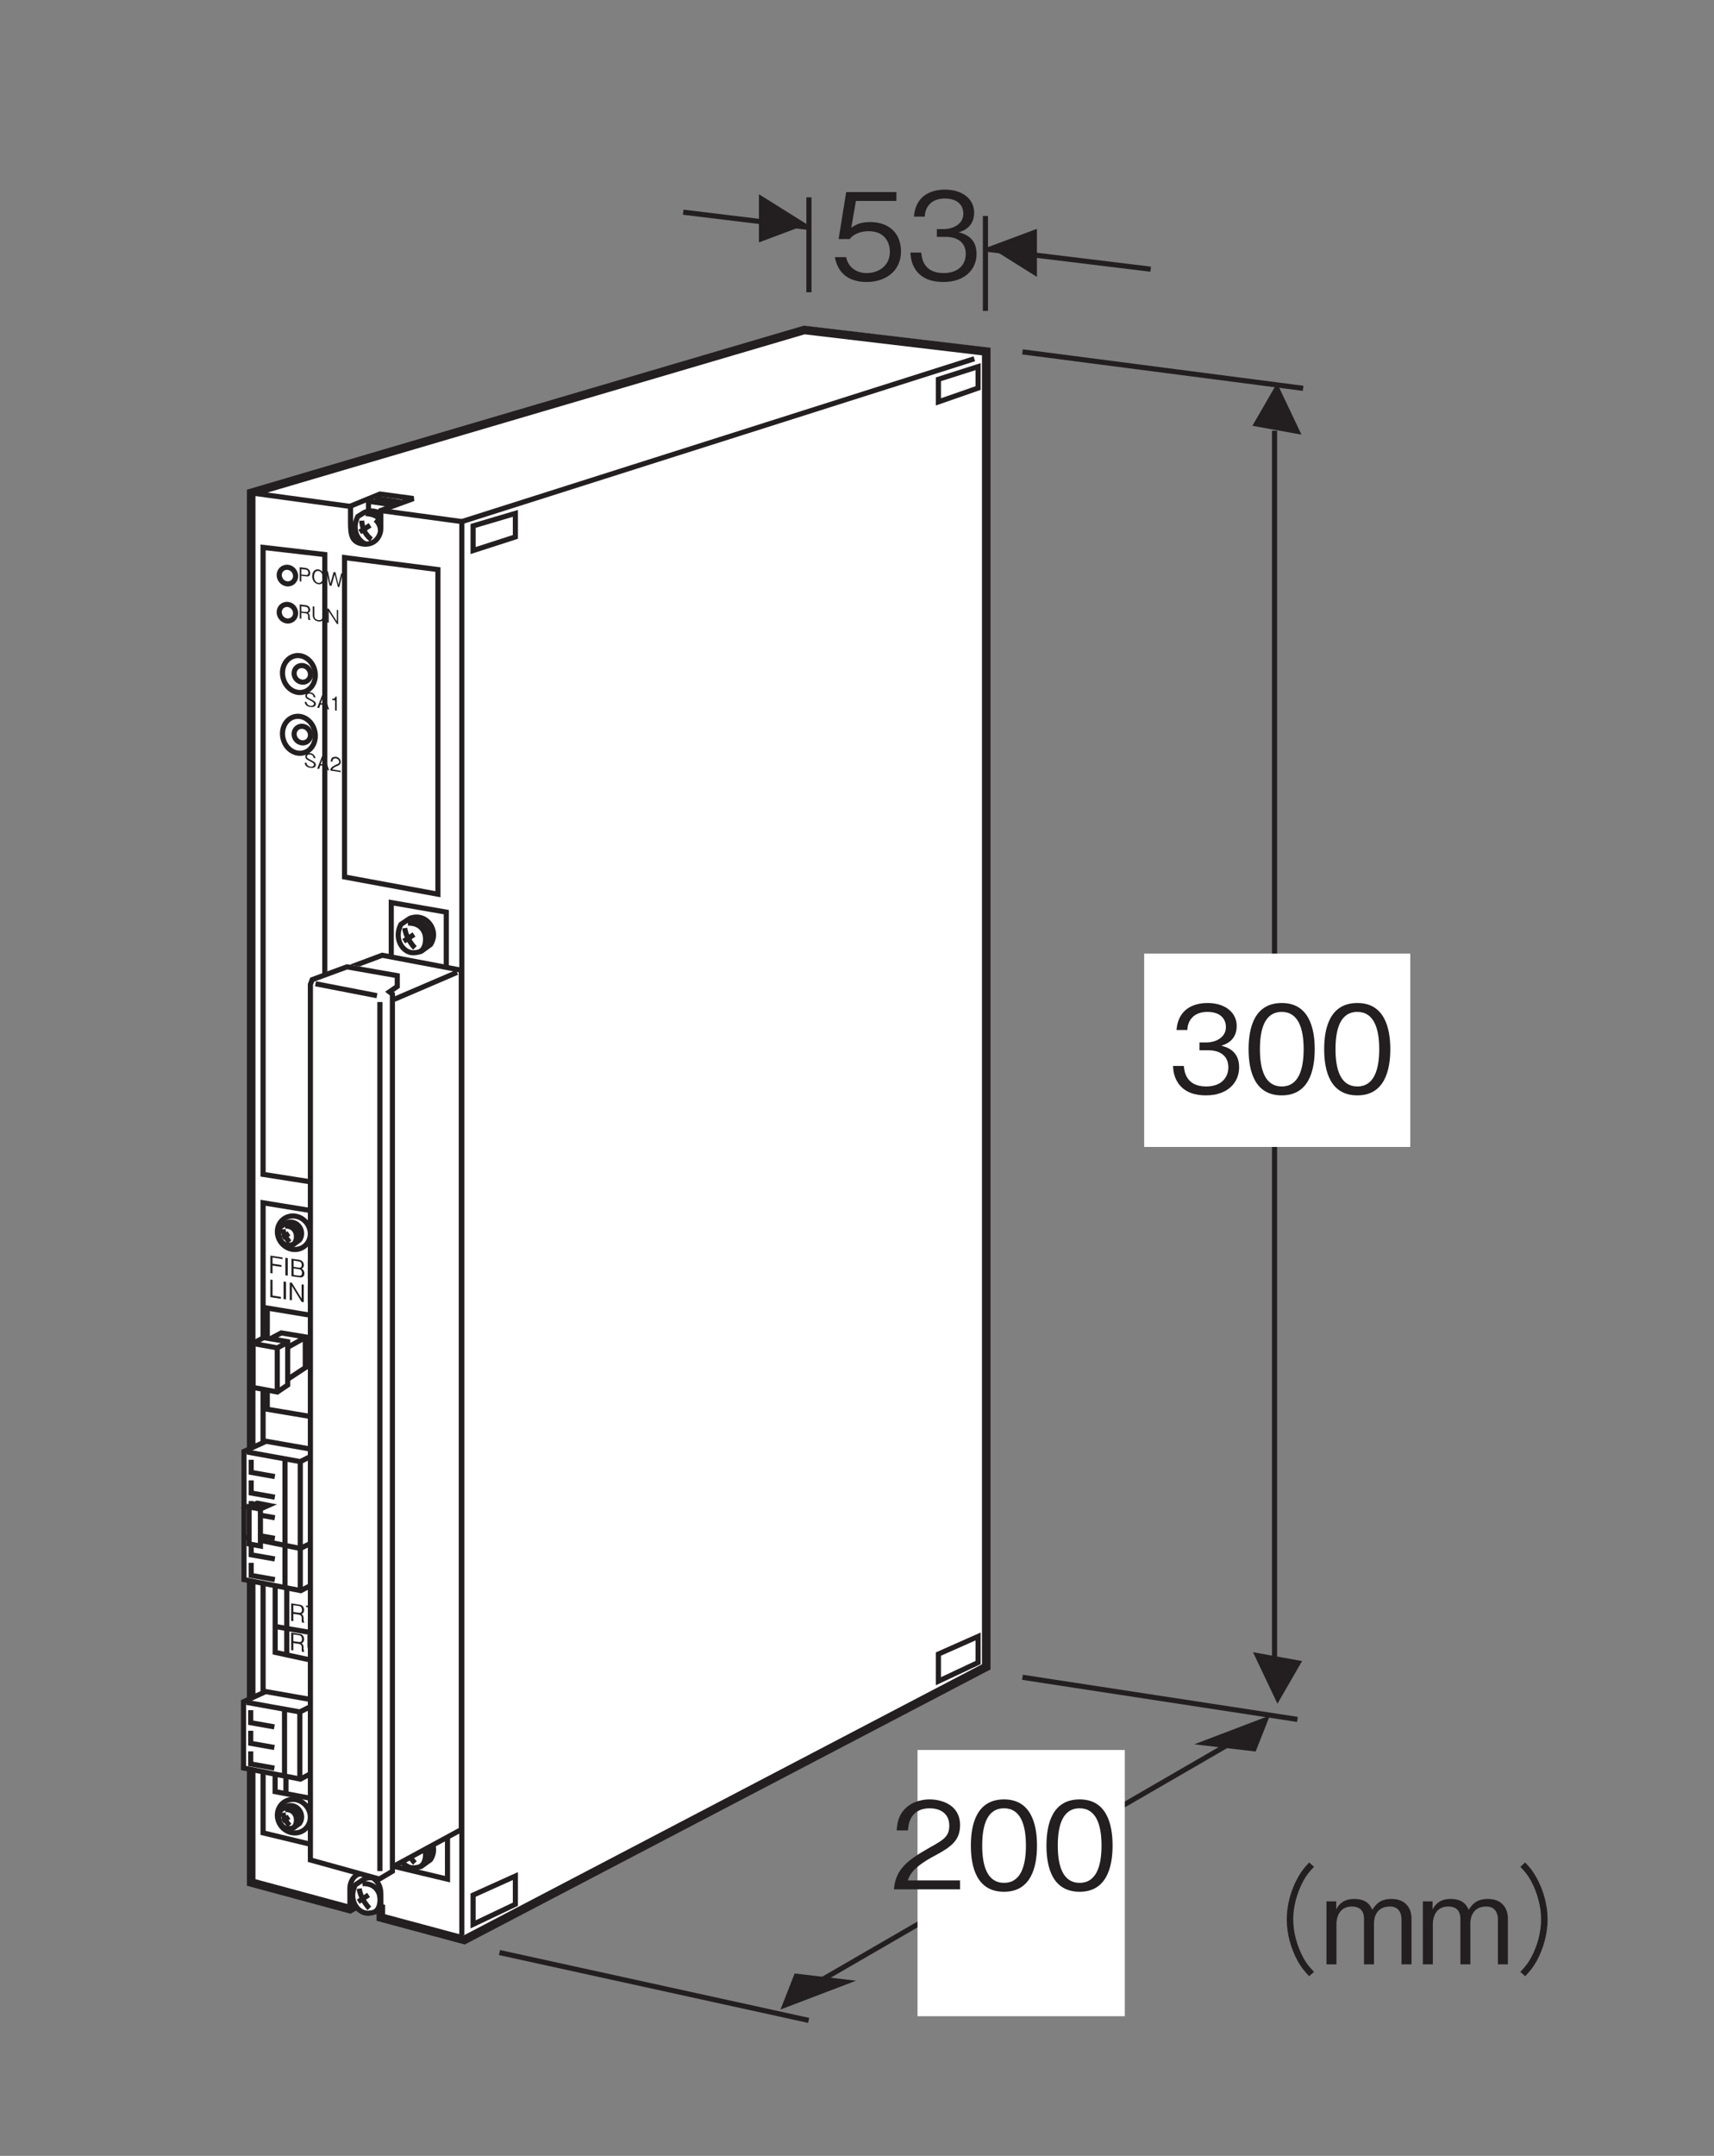 <?xml version="1.0" encoding="UTF-8"?>
<svg xmlns="http://www.w3.org/2000/svg" xmlns:xlink="http://www.w3.org/1999/xlink" width="99.21pt" height="124.72pt" viewBox="0 0 99.21 124.72" version="1.2">
<rect x="0" y="0" width="99.21" height="124.72" fill="#808080" stroke="none"/>
<defs>
<g>
<symbol overflow="visible" id="glyph0-0">
<path style="stroke:none;" d="M 0.141 0.188 L 1.234 0.359 L 1.234 -1.031 L 0.141 -1.203 Z M 0.703 -0.469 L 0.25 -1.125 L 1.125 -0.984 Z M 0.719 -0.406 L 1.172 -0.922 L 1.172 0.219 Z M 0.25 0.125 L 0.703 -0.359 L 1.125 0.266 Z M 0.203 -1.062 L 0.656 -0.422 L 0.203 0.078 Z M 0.203 -1.062 "/>
</symbol>
<symbol overflow="visible" id="glyph0-1">
<path style="stroke:none;" d="M 0.812 -0.797 L 0.812 -0.891 L 0.109 -1 L 0.109 0.016 L 0.234 0.031 L 0.234 -0.422 L 0.75 -0.344 L 0.75 -0.453 L 0.234 -0.531 L 0.234 -0.891 Z M 0.812 -0.797 "/>
</symbol>
<symbol overflow="visible" id="glyph0-2">
<path style="stroke:none;" d="M 0.25 0.031 L 0.25 -0.984 L 0.109 -1 L 0.109 0.016 Z M 0.25 0.031 "/>
</symbol>
<symbol overflow="visible" id="glyph0-3">
<path style="stroke:none;" d="M 0.859 -0.156 C 0.859 -0.203 0.844 -0.266 0.812 -0.312 C 0.766 -0.391 0.734 -0.406 0.703 -0.422 C 0.734 -0.453 0.828 -0.484 0.828 -0.641 C 0.828 -0.766 0.734 -0.906 0.562 -0.938 L 0.109 -1 L 0.109 0.016 L 0.578 0.078 C 0.781 0.109 0.859 -0.016 0.859 -0.156 Z M 0.703 -0.641 C 0.703 -0.516 0.641 -0.469 0.531 -0.484 L 0.234 -0.531 L 0.234 -0.891 L 0.531 -0.844 C 0.641 -0.828 0.703 -0.75 0.703 -0.641 Z M 0.719 -0.172 C 0.719 -0.047 0.641 0 0.547 -0.016 L 0.234 -0.062 L 0.234 -0.438 L 0.547 -0.391 C 0.656 -0.375 0.719 -0.297 0.719 -0.172 Z M 0.719 -0.172 "/>
</symbol>
<symbol overflow="visible" id="glyph0-4">
<path style="stroke:none;" d="M 0.891 0.125 L 0.891 0.016 L 0.234 -0.078 L 0.234 -0.438 L 0.812 -0.344 L 0.812 -0.438 L 0.234 -0.531 L 0.234 -0.891 L 0.875 -0.797 L 0.875 -0.891 L 0.109 -1 L 0.109 0.016 Z M 0.891 0.125 "/>
</symbol>
<symbol overflow="visible" id="glyph0-5">
<path style="stroke:none;" d="M 0.875 0.125 L 0.875 0.109 C 0.859 0.094 0.844 0.078 0.844 0.047 C 0.844 0.016 0.828 -0.031 0.828 -0.062 L 0.828 -0.141 C 0.828 -0.172 0.828 -0.234 0.797 -0.281 C 0.766 -0.359 0.734 -0.359 0.719 -0.375 C 0.719 -0.391 0.75 -0.406 0.781 -0.422 C 0.828 -0.453 0.859 -0.531 0.859 -0.625 C 0.859 -0.75 0.781 -0.906 0.594 -0.922 L 0.109 -1 L 0.109 0.016 L 0.234 0.031 L 0.234 -0.391 L 0.547 -0.344 C 0.641 -0.328 0.719 -0.281 0.719 -0.156 L 0.719 -0.062 C 0.719 0.016 0.719 0.062 0.734 0.109 Z M 0.734 -0.609 C 0.734 -0.5 0.672 -0.438 0.562 -0.453 L 0.234 -0.5 L 0.234 -0.891 L 0.562 -0.844 C 0.688 -0.828 0.734 -0.719 0.734 -0.609 Z M 0.734 -0.609 "/>
</symbol>
<symbol overflow="visible" id="glyph0-6">
<path style="stroke:none;" d="M 0.719 0.109 L 0.719 0 L 0.234 -0.078 L 0.234 -0.984 L 0.109 -1 L 0.109 0.016 Z M 0.719 0.109 "/>
</symbol>
<symbol overflow="visible" id="glyph0-7">
<path style="stroke:none;" d="M 0.922 0.141 L 0.922 -0.875 L 0.797 -0.891 L 0.797 -0.062 L 0.234 -0.984 L 0.109 -1 L 0.109 0.016 L 0.234 0.031 L 0.234 -0.797 L 0.797 0.125 Z M 0.922 0.141 "/>
</symbol>
<symbol overflow="visible" id="glyph0-8">
<path style="stroke:none;" d="M 0.906 0.141 L 0.484 -0.516 L 0.859 -0.891 L 0.719 -0.906 L 0.234 -0.469 L 0.234 -0.984 L 0.109 -1 L 0.109 0.016 L 0.234 0.031 L 0.234 -0.312 L 0.391 -0.453 L 0.75 0.109 Z M 0.906 0.141 "/>
</symbol>
<symbol overflow="visible" id="glyph0-9">
<path style="stroke:none;" d="M 0.828 -0.797 L 0.828 -0.891 L 0.031 -1.016 L 0.031 -0.922 L 0.375 -0.875 L 0.375 0.047 L 0.5 0.078 L 0.5 -0.844 Z M 0.828 -0.797 "/>
</symbol>
<symbol overflow="visible" id="glyph0-10">
<path style="stroke:none;" d="M 0.922 -0.219 L 0.922 -0.875 L 0.797 -0.891 L 0.797 -0.219 C 0.797 -0.156 0.781 0.031 0.531 0 C 0.312 -0.031 0.234 -0.188 0.234 -0.312 L 0.234 -0.984 L 0.109 -1 L 0.109 -0.344 C 0.109 -0.266 0.156 0.047 0.531 0.109 C 0.781 0.141 0.922 -0.016 0.922 -0.219 Z M 0.922 -0.219 "/>
</symbol>
<symbol overflow="visible" id="glyph1-0">
<path style="stroke:none;" d="M 0.109 0.141 L 0.984 0.266 L 0.984 -0.844 L 0.109 -0.969 Z M 0.547 -0.375 L 0.203 -0.891 L 0.891 -0.797 Z M 0.594 -0.328 L 0.922 -0.734 L 0.922 0.172 Z M 0.203 0.109 L 0.547 -0.297 L 0.891 0.203 Z M 0.172 -0.844 L 0.516 -0.344 L 0.172 0.062 Z M 0.172 -0.844 "/>
</symbol>
<symbol overflow="visible" id="glyph1-1">
<path style="stroke:none;" d="M 0.703 -0.109 C 0.703 -0.234 0.609 -0.281 0.438 -0.375 C 0.234 -0.484 0.188 -0.5 0.188 -0.578 C 0.188 -0.656 0.25 -0.719 0.375 -0.703 C 0.562 -0.672 0.562 -0.547 0.578 -0.5 L 0.672 -0.484 C 0.672 -0.516 0.672 -0.562 0.641 -0.609 C 0.562 -0.75 0.438 -0.781 0.391 -0.781 C 0.219 -0.812 0.094 -0.734 0.094 -0.578 C 0.094 -0.438 0.219 -0.391 0.375 -0.312 C 0.547 -0.219 0.594 -0.188 0.594 -0.109 C 0.594 -0.047 0.516 0.016 0.391 0 C 0.359 -0.016 0.281 -0.016 0.234 -0.078 C 0.172 -0.125 0.172 -0.188 0.172 -0.219 L 0.062 -0.234 C 0.062 -0.188 0.062 -0.141 0.109 -0.078 C 0.188 0.031 0.312 0.062 0.375 0.062 C 0.547 0.094 0.703 0.047 0.703 -0.109 Z M 0.703 -0.109 "/>
</symbol>
<symbol overflow="visible" id="glyph1-2">
<path style="stroke:none;" d="M 0.719 0.109 L 0.438 -0.75 L 0.328 -0.766 L 0.031 0 L 0.141 0.016 L 0.219 -0.188 L 0.547 -0.141 L 0.625 0.094 Z M 0.516 -0.219 L 0.234 -0.266 L 0.375 -0.656 Z M 0.516 -0.219 "/>
</symbol>
<symbol overflow="visible" id="glyph1-3">
<path style="stroke:none;" d="M 0.641 0.094 L 0.641 0.016 L 0.156 -0.062 C 0.172 -0.094 0.203 -0.172 0.406 -0.25 C 0.562 -0.312 0.641 -0.359 0.641 -0.5 C 0.641 -0.688 0.469 -0.781 0.359 -0.797 C 0.328 -0.797 0.203 -0.797 0.125 -0.734 C 0.062 -0.641 0.062 -0.562 0.062 -0.516 L 0.156 -0.516 C 0.156 -0.562 0.172 -0.719 0.359 -0.703 C 0.438 -0.688 0.547 -0.625 0.547 -0.5 C 0.547 -0.406 0.484 -0.375 0.375 -0.344 C 0.172 -0.234 0.047 -0.188 0.031 0 Z M 0.641 0.094 "/>
</symbol>
<symbol overflow="visible" id="glyph1-4">
<path style="stroke:none;" d="M 0.406 0.062 L 0.406 -0.75 L 0.344 -0.766 C 0.297 -0.625 0.219 -0.625 0.141 -0.641 L 0.141 -0.562 L 0.312 -0.531 L 0.312 0.047 Z M 0.406 0.062 "/>
</symbol>
<symbol overflow="visible" id="glyph1-5">
<path style="stroke:none;" d="M 0.719 0.109 L 0.719 0.094 C 0.703 0.078 0.688 0.062 0.688 0.031 C 0.688 0.016 0.672 -0.031 0.672 -0.062 L 0.672 -0.125 C 0.672 -0.141 0.672 -0.188 0.641 -0.234 C 0.625 -0.281 0.594 -0.281 0.562 -0.312 C 0.594 -0.297 0.609 -0.312 0.641 -0.328 C 0.672 -0.375 0.703 -0.422 0.703 -0.469 C 0.703 -0.578 0.641 -0.719 0.469 -0.75 L 0.094 -0.797 L 0.094 0.016 L 0.188 0.031 L 0.188 -0.312 L 0.438 -0.281 C 0.516 -0.266 0.578 -0.234 0.578 -0.125 L 0.578 -0.062 C 0.578 0.016 0.578 0.031 0.594 0.094 Z M 0.594 -0.484 C 0.594 -0.391 0.531 -0.344 0.438 -0.359 L 0.188 -0.391 L 0.188 -0.688 L 0.453 -0.656 C 0.547 -0.641 0.594 -0.547 0.594 -0.484 Z M 0.594 -0.484 "/>
</symbol>
<symbol overflow="visible" id="glyph1-6">
<path style="stroke:none;" d="M 0.734 -0.172 L 0.734 -0.703 L 0.656 -0.719 L 0.656 -0.188 C 0.656 -0.125 0.625 0.031 0.422 0 C 0.25 -0.031 0.188 -0.141 0.188 -0.25 L 0.188 -0.781 L 0.094 -0.797 L 0.094 -0.266 C 0.094 -0.203 0.125 0.031 0.422 0.078 C 0.641 0.109 0.734 -0.016 0.734 -0.172 Z M 0.734 -0.172 "/>
</symbol>
<symbol overflow="visible" id="glyph1-7">
<path style="stroke:none;" d="M 0.734 0.109 L 0.734 -0.703 L 0.656 -0.719 L 0.656 -0.047 L 0.188 -0.781 L 0.094 -0.797 L 0.094 0.016 L 0.188 0.031 L 0.188 -0.625 L 0.656 0.094 Z M 0.734 0.109 "/>
</symbol>
<symbol overflow="visible" id="glyph1-8">
<path style="stroke:none;" d="M 0.703 -0.453 C 0.703 -0.609 0.594 -0.719 0.469 -0.75 L 0.094 -0.797 L 0.094 0.016 L 0.188 0.031 L 0.188 -0.297 L 0.469 -0.266 C 0.609 -0.234 0.703 -0.312 0.703 -0.453 Z M 0.594 -0.469 C 0.594 -0.391 0.547 -0.328 0.453 -0.344 L 0.188 -0.375 L 0.188 -0.688 L 0.453 -0.656 C 0.547 -0.641 0.594 -0.562 0.594 -0.469 Z M 0.594 -0.469 "/>
</symbol>
<symbol overflow="visible" id="glyph1-9">
<path style="stroke:none;" d="M 0.75 -0.297 C 0.75 -0.547 0.625 -0.75 0.422 -0.781 C 0.219 -0.812 0.062 -0.641 0.062 -0.391 C 0.062 -0.125 0.219 0.047 0.422 0.078 C 0.625 0.109 0.75 -0.031 0.75 -0.297 Z M 0.672 -0.312 C 0.672 -0.109 0.578 0.016 0.422 0 C 0.266 -0.031 0.172 -0.172 0.172 -0.375 C 0.172 -0.562 0.266 -0.719 0.422 -0.688 C 0.578 -0.672 0.672 -0.5 0.672 -0.312 Z M 0.672 -0.312 "/>
</symbol>
<symbol overflow="visible" id="glyph1-10">
<path style="stroke:none;" d="M 1 -0.672 L 0.906 -0.672 L 0.75 -0.016 L 0.578 -0.734 L 0.469 -0.75 L 0.281 -0.078 L 0.141 -0.797 L 0.031 -0.812 L 0.234 0.031 L 0.344 0.047 L 0.531 -0.609 L 0.719 0.109 L 0.797 0.125 Z M 1 -0.672 "/>
</symbol>
<symbol overflow="visible" id="glyph2-0">
<path style="stroke:none;" d="M 0.688 0.828 L 6.25 0.828 L 6.25 -6.109 L 0.688 -6.109 Z M 3.469 -2.922 L 1.266 -5.766 L 5.672 -5.766 Z M 3.688 -2.641 L 5.891 -5.469 L 5.891 0.203 Z M 1.266 0.484 L 3.469 -2.359 L 5.672 0.484 Z M 1.047 -5.469 L 3.25 -2.641 L 1.047 0.203 Z M 1.047 -5.469 "/>
</symbol>
<symbol overflow="visible" id="glyph2-1">
<path style="stroke:none;" d="M 4.016 0 L 4.016 -0.516 L 0.984 -0.516 C 1.109 -0.844 1.297 -1.281 2.562 -1.953 C 3.5 -2.453 4.016 -2.828 4.016 -3.719 C 4.016 -4.875 2.969 -5.203 2.25 -5.203 C 2 -5.203 1.281 -5.156 0.797 -4.625 C 0.391 -4.188 0.375 -3.703 0.344 -3.406 L 1 -3.406 C 1.016 -3.672 1.078 -4.688 2.266 -4.688 C 2.734 -4.688 3.391 -4.484 3.391 -3.688 C 3.391 -3.047 3.047 -2.859 2.297 -2.438 C 1.031 -1.719 0.281 -1.203 0.188 0 Z M 4.016 0 "/>
</symbol>
<symbol overflow="visible" id="glyph2-2">
<path style="stroke:none;" d="M 4.094 -2.531 C 4.094 -3.797 3.734 -5.203 2.188 -5.203 C 0.625 -5.203 0.266 -3.812 0.266 -2.531 C 0.266 -1.25 0.625 0.141 2.188 0.141 C 3.734 0.141 4.094 -1.266 4.094 -2.531 Z M 3.453 -2.531 C 3.453 -1.359 3.156 -0.375 2.188 -0.375 C 1.219 -0.375 0.922 -1.344 0.922 -2.531 C 0.922 -3.672 1.188 -4.688 2.188 -4.688 C 3.156 -4.688 3.453 -3.703 3.453 -2.531 Z M 3.453 -2.531 "/>
</symbol>
<symbol overflow="visible" id="glyph2-3">
<path style="stroke:none;" d="M 4.094 -1.484 C 4.094 -2.469 3.344 -2.656 3.062 -2.734 C 3.281 -2.797 3.953 -3.016 3.953 -3.875 C 3.953 -4.656 3.281 -5.203 2.266 -5.203 C 1.484 -5.203 0.562 -4.875 0.469 -3.641 L 1.094 -3.641 C 1.109 -3.844 1.141 -4.094 1.359 -4.344 C 1.578 -4.594 1.922 -4.688 2.25 -4.688 C 3.094 -4.688 3.328 -4.203 3.328 -3.812 C 3.328 -3.141 2.625 -2.922 2.234 -2.922 L 1.797 -2.922 L 1.797 -2.469 L 2.328 -2.469 C 2.859 -2.469 3.469 -2.234 3.469 -1.484 C 3.469 -0.875 3.047 -0.375 2.188 -0.375 C 0.984 -0.375 0.922 -1.297 0.891 -1.562 L 0.266 -1.562 C 0.281 -1.297 0.312 -0.938 0.578 -0.547 C 0.969 0 1.594 0.141 2.172 0.141 C 3.406 0.141 4.094 -0.578 4.094 -1.484 Z M 4.094 -1.484 "/>
</symbol>
<symbol overflow="visible" id="glyph2-4">
<path style="stroke:none;" d="M 4.094 -1.625 C 4.094 -2.734 3.344 -3.328 2.297 -3.328 C 1.688 -3.328 1.406 -3.125 1.219 -3 L 1.484 -4.547 L 3.828 -4.547 L 3.828 -5.062 L 0.922 -5.062 L 0.484 -2.344 L 1.125 -2.344 C 1.422 -2.719 1.906 -2.797 2.219 -2.797 C 3.359 -2.797 3.453 -1.859 3.453 -1.609 C 3.453 -0.812 2.812 -0.375 2.109 -0.375 C 1.531 -0.375 1.031 -0.703 0.922 -1.297 L 0.266 -1.297 C 0.422 -0.438 1 0.141 2.109 0.141 C 3.172 0.141 4.094 -0.469 4.094 -1.625 Z M 4.094 -1.625 "/>
</symbol>
<symbol overflow="visible" id="glyph3-0">
<path style="stroke:none;" d="M 0.688 0.828 L 6.156 0.828 L 6.156 -6.016 L 0.688 -6.016 Z M 3.422 -2.875 L 1.25 -5.688 L 5.594 -5.688 Z M 3.641 -2.594 L 5.812 -5.406 L 5.812 0.203 Z M 1.25 0.484 L 3.422 -2.312 L 5.594 0.484 Z M 1.031 -5.406 L 3.203 -2.594 L 1.031 0.203 Z M 1.031 -5.406 "/>
</symbol>
<symbol overflow="visible" id="glyph3-1">
<path style="stroke:none;" d="M 6.172 -5.891 C 5.891 -5.594 5.734 -5.406 5.516 -5.016 C 5.109 -4.281 4.875 -3.422 4.875 -2.594 C 4.875 -1.766 5.109 -0.922 5.516 -0.172 C 5.734 0.203 5.891 0.391 6.172 0.688 L 6.453 0.438 C 6.188 0.156 6.031 -0.016 5.828 -0.391 C 5.469 -1.062 5.25 -1.859 5.25 -2.594 C 5.25 -3.344 5.469 -4.141 5.828 -4.812 C 6.031 -5.188 6.188 -5.359 6.453 -5.641 Z M 6.172 -5.891 "/>
</symbol>
<symbol overflow="visible" id="glyph3-2">
<path style="stroke:none;" d="M 5.25 0 L 5.25 -2.656 C 5.25 -3.188 4.953 -3.781 4.094 -3.781 C 3.422 -3.781 3.172 -3.453 2.984 -3.156 C 2.875 -3.375 2.688 -3.781 1.938 -3.781 C 1.328 -3.781 1.047 -3.484 0.891 -3.172 L 0.891 -3.641 L 0.328 -3.641 L 0.328 0 L 0.906 0 L 0.906 -2.359 C 0.906 -2.438 0.922 -3.344 1.797 -3.344 C 2.078 -3.344 2.5 -3.25 2.5 -2.641 L 2.5 0 L 3.078 0 L 3.078 -2.375 C 3.078 -2.469 3.078 -3.344 4 -3.344 C 4.562 -3.344 4.672 -2.891 4.672 -2.594 L 4.672 0 Z M 5.25 0 "/>
</symbol>
<symbol overflow="visible" id="glyph3-3">
<path style="stroke:none;" d="M 0.672 0.688 C 0.953 0.391 1.109 0.203 1.328 -0.172 C 1.734 -0.922 1.969 -1.766 1.969 -2.594 C 1.969 -3.422 1.734 -4.281 1.328 -5.016 C 1.109 -5.406 0.953 -5.594 0.672 -5.891 L 0.391 -5.641 C 0.656 -5.359 0.812 -5.188 1.016 -4.812 C 1.375 -4.141 1.594 -3.344 1.594 -2.594 C 1.594 -1.859 1.375 -1.062 1.016 -0.391 C 0.812 -0.016 0.656 0.156 0.391 0.438 Z M 0.672 0.688 "/>
</symbol>
</g>
</defs>
<g id="surface1">
<path style=" stroke:none;fill-rule:nonzero;fill:rgb(100%,100%,100%);fill-opacity:1;" d="M 22.09 110.902 L 26.93 112.203 L 57.207 96.371 L 57.207 20.117 L 46.652 18.867 L 14.57 28.312 L 14.57 108.871 L 20.301 110.418 L 20.887 110.086 L 22.09 110.363 L 22.09 110.902 "/>
<path style="fill:none;stroke-width:5;stroke-linecap:butt;stroke-linejoin:miter;stroke:rgb(13.73%,12.16%,12.549%);stroke-opacity:1;stroke-miterlimit:4;" d="M 222.657 132.911 L 271.441 119.8 L 576.626 279.381 L 576.626 1047.992 L 470.238 1060.591 L 146.863 965.386 L 146.863 153.385 L 204.624 137.794 L 210.53 141.14 L 222.657 138.345 Z M 222.657 132.911 " transform="matrix(0.099,0,0,-0.099,-0,124.088)"/>
<path style="fill-rule:nonzero;fill:rgb(100%,100%,100%);fill-opacity:1;stroke-width:3;stroke-linecap:butt;stroke-linejoin:miter;stroke:rgb(13.73%,12.16%,12.549%);stroke-opacity:1;stroke-miterlimit:4;" d="M 166.314 446.207 L 178.48 454.199 L 178.48 472.193 L 164.463 474.516 L 158.242 471.209 " transform="matrix(0.099,0,0,-0.099,-0,124.088)"/>
<path style="fill-rule:nonzero;fill:rgb(100%,100%,100%);fill-opacity:1;stroke-width:3;stroke-linecap:butt;stroke-linejoin:miter;stroke:rgb(13.73%,12.16%,12.549%);stroke-opacity:1;stroke-miterlimit:4;" d="M 217.539 156.102 C 216.043 156.22 214.625 156.142 212.972 155.472 L 207.774 152.007 C 203.994 144.605 207.617 137.479 212.893 135.746 C 215.728 134.762 219.665 136.297 219.665 136.297 L 222.657 138.069 L 222.618 147.086 " transform="matrix(0.099,0,0,-0.099,-0,124.088)"/>
<path style="fill:none;stroke-width:3;stroke-linecap:butt;stroke-linejoin:miter;stroke:rgb(13.73%,12.16%,12.549%);stroke-opacity:1;stroke-miterlimit:4;" d="M 209.428 142.125 L 215.491 146.101 " transform="matrix(0.099,0,0,-0.099,-0,124.088)"/>
<path style="fill:none;stroke-width:3;stroke-linecap:butt;stroke-linejoin:miter;stroke:rgb(13.73%,12.16%,12.549%);stroke-opacity:1;stroke-miterlimit:4;" d="M 210.019 149.802 C 210.885 143.345 215.964 138.266 215.964 138.266 " transform="matrix(0.099,0,0,-0.099,-0,124.088)"/>
<path style="fill:none;stroke-width:3;stroke-linecap:butt;stroke-linejoin:miter;stroke:rgb(13.73%,12.16%,12.549%);stroke-opacity:1;stroke-miterlimit:4;" d="M 219.035 136.219 C 222.185 137.636 222.972 143.7 221.476 147.283 C 218.838 153.582 211.869 152.677 211.869 152.677 " transform="matrix(0.099,0,0,-0.099,-0,124.088)"/>
<path style="fill:none;stroke-width:3;stroke-linecap:butt;stroke-linejoin:miter;stroke:rgb(13.73%,12.16%,12.549%);stroke-opacity:1;stroke-miterlimit:4;" d="M 204.585 138.305 L 204.585 149.999 C 204.585 154.527 208.089 159.528 212.735 158.307 C 220.689 156.181 222.776 151.22 222.618 146.495 L 222.657 138.345 " transform="matrix(0.099,0,0,-0.099,-0,124.088)"/>
<path style="fill:none;stroke-width:3;stroke-linecap:butt;stroke-linejoin:miter;stroke:rgb(13.73%,12.16%,12.549%);stroke-opacity:1;stroke-miterlimit:4;" d="M 246.282 162.796 L 251.676 166.694 C 257.149 174.805 249.235 185.79 239.588 182.01 L 234.391 178.506 C 230.611 171.143 234.194 164.016 239.47 162.244 C 242.305 161.3 246.282 162.796 246.282 162.796 Z M 246.282 162.796 " transform="matrix(0.099,0,0,-0.099,-0,124.088)"/>
<path style="fill:none;stroke-width:3;stroke-linecap:butt;stroke-linejoin:miter;stroke:rgb(13.73%,12.16%,12.549%);stroke-opacity:1;stroke-miterlimit:4;" d="M 240.179 181.026 C 250.731 180.671 252.266 171.97 250.18 166.654 " transform="matrix(0.099,0,0,-0.099,-0,124.088)"/>
<path style="fill:none;stroke-width:3;stroke-linecap:butt;stroke-linejoin:miter;stroke:rgb(13.73%,12.16%,12.549%);stroke-opacity:1;stroke-miterlimit:4;" d="M 245.652 162.756 C 248.801 164.134 249.589 170.198 248.093 173.781 C 245.455 180.081 238.446 179.214 238.446 179.214 " transform="matrix(0.099,0,0,-0.099,-0,124.088)"/>
<path style="fill:none;stroke-width:3;stroke-linecap:butt;stroke-linejoin:miter;stroke:rgb(13.73%,12.16%,12.549%);stroke-opacity:1;stroke-miterlimit:4;" d="M 236.044 168.623 L 242.069 172.6 " transform="matrix(0.099,0,0,-0.099,-0,124.088)"/>
<path style="fill:none;stroke-width:3;stroke-linecap:butt;stroke-linejoin:miter;stroke:rgb(13.73%,12.16%,12.549%);stroke-opacity:1;stroke-miterlimit:4;" d="M 236.635 176.301 C 237.501 169.844 242.58 164.764 242.58 164.764 " transform="matrix(0.099,0,0,-0.099,-0,124.088)"/>
<path style="fill:none;stroke-width:3;stroke-linecap:butt;stroke-linejoin:miter;stroke:rgb(13.73%,12.16%,12.549%);stroke-opacity:1;stroke-miterlimit:4;" d="M 246.282 697.528 L 251.676 701.426 C 257.149 709.576 249.235 720.522 239.588 716.742 L 234.391 713.238 C 230.611 705.875 234.194 698.748 239.47 696.977 C 242.305 696.032 246.282 697.528 246.282 697.528 Z M 246.282 697.528 " transform="matrix(0.099,0,0,-0.099,-0,124.088)"/>
<path style="fill:none;stroke-width:3;stroke-linecap:butt;stroke-linejoin:miter;stroke:rgb(13.73%,12.16%,12.549%);stroke-opacity:1;stroke-miterlimit:4;" d="M 240.179 715.797 C 250.731 715.403 252.266 706.702 250.18 701.426 " transform="matrix(0.099,0,0,-0.099,-0,124.088)"/>
<path style="fill:none;stroke-width:3;stroke-linecap:butt;stroke-linejoin:miter;stroke:rgb(13.73%,12.16%,12.549%);stroke-opacity:1;stroke-miterlimit:4;" d="M 245.652 697.489 C 248.801 698.906 249.589 704.93 248.093 708.513 C 245.455 714.813 238.446 713.947 238.446 713.947 " transform="matrix(0.099,0,0,-0.099,-0,124.088)"/>
<path style="fill:none;stroke-width:3;stroke-linecap:butt;stroke-linejoin:miter;stroke:rgb(13.73%,12.16%,12.549%);stroke-opacity:1;stroke-miterlimit:4;" d="M 236.044 703.395 L 242.069 707.332 " transform="matrix(0.099,0,0,-0.099,-0,124.088)"/>
<path style="fill:none;stroke-width:3;stroke-linecap:butt;stroke-linejoin:miter;stroke:rgb(13.73%,12.16%,12.549%);stroke-opacity:1;stroke-miterlimit:4;" d="M 236.635 711.072 C 237.501 704.576 242.58 699.497 242.58 699.497 " transform="matrix(0.099,0,0,-0.099,-0,124.088)"/>
<path style="fill:none;stroke-width:3;stroke-linecap:butt;stroke-linejoin:miter;stroke:rgb(13.73%,12.16%,12.549%);stroke-opacity:1;stroke-miterlimit:4;" d="M 171.708 185.396 L 175.173 187.916 C 178.756 193.153 173.598 200.279 167.338 197.838 L 163.991 195.555 C 161.55 190.751 163.873 186.144 167.298 185.002 C 169.149 184.412 171.708 185.396 171.708 185.396 Z M 171.708 185.396 " transform="matrix(0.099,0,0,-0.099,-0,124.088)"/>
<path style="fill:none;stroke-width:3;stroke-linecap:butt;stroke-linejoin:miter;stroke:rgb(13.73%,12.16%,12.549%);stroke-opacity:1;stroke-miterlimit:4;" d="M 167.731 197.208 C 174.582 196.933 175.567 191.302 174.228 187.877 " transform="matrix(0.099,0,0,-0.099,-0,124.088)"/>
<path style="fill:none;stroke-width:3;stroke-linecap:butt;stroke-linejoin:miter;stroke:rgb(13.73%,12.16%,12.549%);stroke-opacity:1;stroke-miterlimit:4;" d="M 171.275 185.357 C 173.322 186.262 173.834 190.16 172.85 192.483 C 171.157 196.578 166.629 196.027 166.629 196.027 " transform="matrix(0.099,0,0,-0.099,-0,124.088)"/>
<path style="fill:none;stroke-width:3;stroke-linecap:butt;stroke-linejoin:miter;stroke:rgb(13.73%,12.16%,12.549%);stroke-opacity:1;stroke-miterlimit:4;" d="M 165.054 189.176 L 168.991 191.735 " transform="matrix(0.099,0,0,-0.099,-0,124.088)"/>
<path style="fill:none;stroke-width:3;stroke-linecap:butt;stroke-linejoin:miter;stroke:rgb(13.73%,12.16%,12.549%);stroke-opacity:1;stroke-miterlimit:4;" d="M 165.448 194.137 C 165.999 189.924 169.306 186.656 169.306 186.656 " transform="matrix(0.099,0,0,-0.099,-0,124.088)"/>
<path style="fill:none;stroke-width:3;stroke-linecap:butt;stroke-linejoin:miter;stroke:rgb(13.73%,12.16%,12.549%);stroke-opacity:1;stroke-miterlimit:4;" d="M 569.657 1043.779 L 270.024 948.613 L 270.024 122.595 " transform="matrix(0.099,0,0,-0.099,-0,124.088)"/>
<path style="fill:none;stroke-width:3;stroke-linecap:butt;stroke-linejoin:miter;stroke:rgb(13.73%,12.16%,12.549%);stroke-opacity:1;stroke-miterlimit:4;" d="M 256.046 730.877 L 256.046 920.579 L 201.435 927.588 L 201.435 740.957 Z M 256.046 730.877 " transform="matrix(0.099,0,0,-0.099,-0,124.088)"/>
<path style="fill:none;stroke-width:3;stroke-linecap:butt;stroke-linejoin:miter;stroke:rgb(13.73%,12.16%,12.549%);stroke-opacity:1;stroke-miterlimit:4;" d="M 189.899 561.492 L 189.899 929.359 L 153.832 933.533 L 153.832 567.162 Z M 189.899 561.492 " transform="matrix(0.099,0,0,-0.099,-0,124.088)"/>
<path style="fill:none;stroke-width:3;stroke-linecap:butt;stroke-linejoin:miter;stroke:rgb(13.73%,12.16%,12.549%);stroke-opacity:1;stroke-miterlimit:4;" d="M 189.899 173.702 L 189.899 544.68 L 153.832 550.546 L 153.832 182.364 Z M 189.899 173.702 " transform="matrix(0.099,0,0,-0.099,-0,124.088)"/>
<path style="fill:none;stroke-width:3;stroke-linecap:butt;stroke-linejoin:miter;stroke:rgb(13.73%,12.16%,12.549%);stroke-opacity:1;stroke-miterlimit:4;" d="M 260.929 688.196 L 260.929 720.404 L 228.76 725.995 L 228.76 694.851 " transform="matrix(0.099,0,0,-0.099,-0,124.088)"/>
<path style="fill-rule:nonzero;fill:rgb(100%,100%,100%);fill-opacity:1;stroke-width:3;stroke-linecap:butt;stroke-linejoin:miter;stroke:rgb(13.73%,12.16%,12.549%);stroke-opacity:1;stroke-miterlimit:4;" d="M 204.703 688.196 L 223.484 695.205 L 269.709 686.464 L 269.709 184.294 L 230.138 162.835 " transform="matrix(0.099,0,0,-0.099,-0,124.088)"/>
<path style="fill:none;stroke-width:3;stroke-linecap:butt;stroke-linejoin:miter;stroke:rgb(13.73%,12.16%,12.549%);stroke-opacity:1;stroke-miterlimit:4;" d="M 267.228 685.204 L 230.493 669.455 " transform="matrix(0.099,0,0,-0.099,-0,124.088)"/>
<path style="fill:none;stroke-width:3;stroke-linecap:butt;stroke-linejoin:miter;stroke:rgb(13.73%,12.16%,12.549%);stroke-opacity:1;stroke-miterlimit:4;" d="M 261.637 179.648 L 261.637 155.315 L 230.138 162.835 " transform="matrix(0.099,0,0,-0.099,-0,124.088)"/>
<path style="fill:none;stroke-width:3;stroke-linecap:butt;stroke-linejoin:miter;stroke:rgb(13.73%,12.16%,12.549%);stroke-opacity:1;stroke-miterlimit:4;" d="M 204.939 957.669 L 204.939 947.904 C 204.939 940.896 205.648 936.447 212.184 935.541 C 218.444 934.635 222.657 939.242 222.657 944.873 C 222.657 950.464 222.657 955.11 222.657 955.11 L 241.754 962.079 L 222.146 964.717 Z M 204.939 957.669 " transform="matrix(0.099,0,0,-0.099,-0,124.088)"/>
<path style="fill:none;stroke-width:3;stroke-linecap:butt;stroke-linejoin:miter;stroke:rgb(13.73%,12.16%,12.549%);stroke-opacity:1;stroke-miterlimit:4;" d="M 301.326 939.675 L 301.326 953.417 L 276.599 946.093 L 276.599 931.682 Z M 301.326 939.675 " transform="matrix(0.099,0,0,-0.099,-0,124.088)"/>
<path style="fill:none;stroke-width:3;stroke-linecap:butt;stroke-linejoin:miter;stroke:rgb(13.73%,12.16%,12.549%);stroke-opacity:1;stroke-miterlimit:4;" d="M 571.861 1026.651 L 571.861 1039.172 L 548.67 1031.77 L 548.67 1018.58 Z M 571.861 1026.651 " transform="matrix(0.099,0,0,-0.099,-0,124.088)"/>
<path style="fill:none;stroke-width:3;stroke-linecap:butt;stroke-linejoin:miter;stroke:rgb(13.73%,12.16%,12.549%);stroke-opacity:1;stroke-miterlimit:4;" d="M 301.326 140.668 L 301.326 157.126 L 276.599 145.983 L 276.599 128.895 Z M 301.326 140.668 " transform="matrix(0.099,0,0,-0.099,-0,124.088)"/>
<path style="fill:none;stroke-width:3;stroke-linecap:butt;stroke-linejoin:miter;stroke:rgb(13.73%,12.16%,12.549%);stroke-opacity:1;stroke-miterlimit:4;" d="M 571.861 281.901 L 571.861 297.138 L 548.67 286.862 L 548.67 270.994 Z M 571.861 281.901 " transform="matrix(0.099,0,0,-0.099,-0,124.088)"/>
<path style="fill:none;stroke-width:3;stroke-linecap:butt;stroke-linejoin:miter;stroke:rgb(13.73%,12.16%,12.549%);stroke-opacity:1;stroke-miterlimit:4;" d="M 231.123 958.181 L 215.452 960.504 L 215.452 954.873 " transform="matrix(0.099,0,0,-0.099,-0,124.088)"/>
<path style="fill:none;stroke-width:3;stroke-linecap:butt;stroke-linejoin:miter;stroke:rgb(13.73%,12.16%,12.549%);stroke-opacity:1;stroke-miterlimit:4;" d="M 222.618 955.07 L 270.024 948.613 " transform="matrix(0.099,0,0,-0.099,-0,124.088)"/>
<path style="fill:none;stroke-width:3;stroke-linecap:butt;stroke-linejoin:miter;stroke:rgb(13.73%,12.16%,12.549%);stroke-opacity:1;stroke-miterlimit:4;" d="M 146.863 965.386 L 204.9 957.472 " transform="matrix(0.099,0,0,-0.099,-0,124.088)"/>
<path style="fill:none;stroke-width:3;stroke-linecap:butt;stroke-linejoin:miter;stroke:rgb(13.73%,12.16%,12.549%);stroke-opacity:1;stroke-miterlimit:4;" d="M 222.539 953.141 C 220.019 954.834 216.712 955.464 213.168 954.047 L 209.192 951.605 C 205.412 944.243 209.034 937.116 214.31 935.344 " transform="matrix(0.099,0,0,-0.099,-0,124.088)"/>
<path style="fill:none;stroke-width:3;stroke-linecap:butt;stroke-linejoin:miter;stroke:rgb(13.73%,12.16%,12.549%);stroke-opacity:1;stroke-miterlimit:4;" d="M 213.759 953.298 C 218.011 953.141 220.807 951.645 222.5 949.558 " transform="matrix(0.099,0,0,-0.099,-0,124.088)"/>
<path style="fill:none;stroke-width:3;stroke-linecap:butt;stroke-linejoin:miter;stroke:rgb(13.73%,12.16%,12.549%);stroke-opacity:1;stroke-miterlimit:4;" d="M 219.429 949.715 C 221.319 948.219 222.382 945.818 222.5 943.455 " transform="matrix(0.099,0,0,-0.099,-0,124.088)"/>
<path style="fill:none;stroke-width:3;stroke-linecap:butt;stroke-linejoin:miter;stroke:rgb(13.73%,12.16%,12.549%);stroke-opacity:1;stroke-miterlimit:4;" d="M 210.334 942.55 L 216.397 946.487 " transform="matrix(0.099,0,0,-0.099,-0,124.088)"/>
<path style="fill:none;stroke-width:3;stroke-linecap:butt;stroke-linejoin:miter;stroke:rgb(13.73%,12.16%,12.549%);stroke-opacity:1;stroke-miterlimit:4;" d="M 211.475 949.164 C 211.869 941.605 217.145 938.179 217.145 938.179 " transform="matrix(0.099,0,0,-0.099,-0,124.088)"/>
<path style="fill:none;stroke-width:3;stroke-linecap:butt;stroke-linejoin:miter;stroke:rgb(13.73%,12.16%,12.549%);stroke-opacity:1;stroke-miterlimit:4;" d="M 219.114 962.236 L 235.06 959.795 " transform="matrix(0.099,0,0,-0.099,-0,124.088)"/>
<path style="fill:none;stroke-width:3;stroke-linecap:butt;stroke-linejoin:miter;stroke:rgb(13.73%,12.16%,12.549%);stroke-opacity:1;stroke-miterlimit:4;" d="M 175.173 182.758 C 180.173 184.333 182.693 189.806 180.843 194.964 C 178.992 200.161 173.44 203.075 168.479 201.5 C 163.479 199.925 160.92 194.452 162.77 189.294 C 164.621 184.097 170.172 181.183 175.173 182.758 Z M 175.173 182.758 " transform="matrix(0.099,0,0,-0.099,-0,124.088)"/>
<path style="fill:none;stroke-width:3;stroke-linecap:butt;stroke-linejoin:miter;stroke:rgb(13.73%,12.16%,12.549%);stroke-opacity:1;stroke-miterlimit:4;" d="M 171.708 526.332 L 175.173 528.852 C 178.756 534.128 173.598 541.215 167.338 538.774 L 163.991 536.49 C 161.55 531.726 163.873 527.08 167.298 525.938 C 169.149 525.347 171.708 526.332 171.708 526.332 Z M 171.708 526.332 " transform="matrix(0.099,0,0,-0.099,-0,124.088)"/>
<path style="fill:none;stroke-width:3;stroke-linecap:butt;stroke-linejoin:miter;stroke:rgb(13.73%,12.16%,12.549%);stroke-opacity:1;stroke-miterlimit:4;" d="M 167.731 538.144 C 174.582 537.908 175.567 532.277 174.228 528.852 " transform="matrix(0.099,0,0,-0.099,-0,124.088)"/>
<path style="fill:none;stroke-width:3;stroke-linecap:butt;stroke-linejoin:miter;stroke:rgb(13.73%,12.16%,12.549%);stroke-opacity:1;stroke-miterlimit:4;" d="M 171.275 526.292 C 173.322 527.198 173.834 531.135 172.85 533.419 C 171.157 537.514 166.629 536.963 166.629 536.963 " transform="matrix(0.099,0,0,-0.099,-0,124.088)"/>
<path style="fill:none;stroke-width:3;stroke-linecap:butt;stroke-linejoin:miter;stroke:rgb(13.73%,12.16%,12.549%);stroke-opacity:1;stroke-miterlimit:4;" d="M 165.054 530.112 L 168.991 532.671 " transform="matrix(0.099,0,0,-0.099,-0,124.088)"/>
<path style="fill:none;stroke-width:3;stroke-linecap:butt;stroke-linejoin:miter;stroke:rgb(13.73%,12.16%,12.549%);stroke-opacity:1;stroke-miterlimit:4;" d="M 165.448 535.073 C 165.999 530.899 169.306 527.592 169.306 527.592 " transform="matrix(0.099,0,0,-0.099,-0,124.088)"/>
<path style="fill:none;stroke-width:3;stroke-linecap:butt;stroke-linejoin:miter;stroke:rgb(13.73%,12.16%,12.549%);stroke-opacity:1;stroke-miterlimit:4;" d="M 175.173 523.694 C 180.173 525.269 182.693 530.742 180.843 535.899 C 178.992 541.097 173.44 544.01 168.479 542.435 C 163.479 540.861 160.92 535.427 162.77 530.23 C 164.621 525.032 170.172 522.119 175.173 523.694 Z M 175.173 523.694 " transform="matrix(0.099,0,0,-0.099,-0,124.088)"/>
<path style="fill:none;stroke-width:3;stroke-linecap:butt;stroke-linejoin:miter;stroke:rgb(13.73%,12.16%,12.549%);stroke-opacity:1;stroke-miterlimit:4;" d="M 178.087 813.68 C 183.048 815.412 185.607 821.436 183.756 827.146 C 181.906 832.894 176.394 836.083 171.432 834.39 C 166.471 832.658 163.912 826.594 165.763 820.925 C 167.613 815.176 173.126 811.987 178.087 813.68 Z M 178.087 813.68 " transform="matrix(0.099,0,0,-0.099,-0,124.088)"/>
<path style="fill:none;stroke-width:3;stroke-linecap:butt;stroke-linejoin:miter;stroke:rgb(13.73%,12.16%,12.549%);stroke-opacity:1;stroke-miterlimit:4;" d="M 178.402 819.507 C 180.882 820.295 182.181 822.972 181.236 825.571 C 180.331 828.13 177.575 829.587 175.055 828.799 C 172.614 828.012 171.314 825.295 172.259 822.736 C 173.165 820.177 175.921 818.72 178.402 819.507 Z M 178.402 819.507 " transform="matrix(0.099,0,0,-0.099,-0,124.088)"/>
<path style="fill:none;stroke-width:3;stroke-linecap:butt;stroke-linejoin:miter;stroke:rgb(13.73%,12.16%,12.549%);stroke-opacity:1;stroke-miterlimit:4;" d="M 160.88 327.062 L 160.88 287.846 L 181.591 283.358 " transform="matrix(0.099,0,0,-0.099,-0,124.088)"/>
<path style="fill:none;stroke-width:3;stroke-linecap:butt;stroke-linejoin:miter;stroke:rgb(13.73%,12.16%,12.549%);stroke-opacity:1;stroke-miterlimit:4;" d="M 167.653 286.074 L 167.653 325.054 " transform="matrix(0.099,0,0,-0.099,-0,124.088)"/>
<path style="fill:none;stroke-width:3;stroke-linecap:butt;stroke-linejoin:miter;stroke:rgb(13.73%,12.16%,12.549%);stroke-opacity:1;stroke-miterlimit:4;" d="M 160.841 302.966 L 181.591 299.461 " transform="matrix(0.099,0,0,-0.099,-0,124.088)"/>
<g style="fill:rgb(13.73%,12.16%,12.549%);fill-opacity:1;">
  <use xlink:href="#glyph0-1" x="15.541" y="73.638"/>
  <use xlink:href="#glyph0-2" x="16.407" y="73.765"/>
  <use xlink:href="#glyph0-3" x="16.762" y="73.818"/>
  <use xlink:href="#glyph0-4" x="17.704" y="73.956"/>
  <use xlink:href="#glyph0-5" x="18.645" y="74.094"/>
</g>
<g style="fill:rgb(13.73%,12.16%,12.549%);fill-opacity:1;">
  <use xlink:href="#glyph0-6" x="15.541" y="75.027"/>
  <use xlink:href="#glyph0-2" x="16.305" y="75.139"/>
  <use xlink:href="#glyph0-7" x="16.661" y="75.192"/>
  <use xlink:href="#glyph0-8" x="17.704" y="75.345"/>
</g>
<g style="fill:rgb(13.73%,12.16%,12.549%);fill-opacity:1;">
  <use xlink:href="#glyph0-5" x="16.744" y="93.754"/>
  <use xlink:href="#glyph0-9" x="17.686" y="93.892"/>
</g>
<g style="fill:rgb(13.73%,12.16%,12.549%);fill-opacity:1;">
  <use xlink:href="#glyph0-5" x="16.744" y="95.444"/>
  <use xlink:href="#glyph0-10" x="17.686" y="95.583"/>
</g>
<path style="fill:none;stroke-width:3;stroke-linecap:butt;stroke-linejoin:miter;stroke:rgb(13.73%,12.16%,12.549%);stroke-opacity:1;stroke-miterlimit:4;" d="M 185.686 424.984 L 185.686 484.163 L 156.274 489.045 L 156.274 429.906 Z M 185.686 424.984 " transform="matrix(0.099,0,0,-0.099,-0,124.088)"/>
<path style=" stroke:none;fill-rule:nonzero;fill:rgb(100%,100%,100%);fill-opacity:1;" d="M 16.688 77.52 L 15.297 77.285 L 14.68 77.613 L 14.68 80.172 L 16.086 80.438 L 16.688 80.031 L 16.688 77.52 "/>
<path style="fill:none;stroke-width:3;stroke-linecap:butt;stroke-linejoin:miter;stroke:rgb(13.73%,12.16%,12.549%);stroke-opacity:1;stroke-miterlimit:4;" d="M 168.204 469.398 L 154.187 471.76 L 147.966 468.453 L 147.966 442.663 L 162.14 439.986 L 168.204 444.08 Z M 168.204 469.398 " transform="matrix(0.099,0,0,-0.099,-0,124.088)"/>
<path style="fill-rule:nonzero;fill:rgb(100%,100%,100%);fill-opacity:1;stroke-width:3;stroke-linecap:butt;stroke-linejoin:miter;stroke:rgb(13.73%,12.16%,12.549%);stroke-opacity:1;stroke-miterlimit:4;" d="M 149.462 468.059 L 162.101 465.775 L 162.101 441.403 " transform="matrix(0.099,0,0,-0.099,-0,124.088)"/>
<path style="fill-rule:nonzero;fill:rgb(100%,100%,100%);fill-opacity:1;stroke-width:3;stroke-linecap:butt;stroke-linejoin:miter;stroke:rgb(13.73%,12.16%,12.549%);stroke-opacity:1;stroke-miterlimit:4;" d="M 177.772 471.445 L 168.322 466.169 " transform="matrix(0.099,0,0,-0.099,-0,124.088)"/>
<path style="fill-rule:nonzero;fill:rgb(100%,100%,100%);fill-opacity:1;stroke-width:3;stroke-linecap:butt;stroke-linejoin:miter;stroke:rgb(13.73%,12.16%,12.549%);stroke-opacity:1;stroke-miterlimit:4;" d="M 162.101 465.775 L 167.495 468.61 " transform="matrix(0.099,0,0,-0.099,-0,124.088)"/>
<path style=" stroke:none;fill-rule:nonzero;fill:rgb(100%,100%,100%);fill-opacity:1;" d="M 14.152 83.883 L 14.152 91.312 L 17.449 91.953 L 18.598 91.348 L 18.598 83.848 L 15.438 83.293 L 14.152 83.883 "/>
<path style="fill:none;stroke-width:3;stroke-linecap:butt;stroke-linejoin:miter;stroke:rgb(13.73%,12.16%,12.549%);stroke-opacity:1;stroke-miterlimit:4;" d="M 142.65 405.258 L 142.65 330.37 L 175.882 323.912 L 187.457 330.015 L 187.457 405.612 L 155.604 411.203 Z M 142.65 405.258 " transform="matrix(0.099,0,0,-0.099,-0,124.088)"/>
<path style="fill:none;stroke-width:3;stroke-linecap:butt;stroke-linejoin:miter;stroke:rgb(13.73%,12.16%,12.549%);stroke-opacity:1;stroke-miterlimit:4;" d="M 144.383 404.943 L 175.567 399.313 L 187.103 405.101 " transform="matrix(0.099,0,0,-0.099,-0,124.088)"/>
<path style="fill:none;stroke-width:3;stroke-linecap:butt;stroke-linejoin:miter;stroke:rgb(13.73%,12.16%,12.549%);stroke-opacity:1;stroke-miterlimit:4;" d="M 175.567 399.313 L 175.567 324.424 " transform="matrix(0.099,0,0,-0.099,-0,124.088)"/>
<path style="fill:none;stroke-width:3;stroke-linecap:butt;stroke-linejoin:miter;stroke:rgb(13.73%,12.16%,12.549%);stroke-opacity:1;stroke-miterlimit:4;" d="M 146.863 400.376 L 146.863 393.013 L 160.683 390.572 " transform="matrix(0.099,0,0,-0.099,-0,124.088)"/>
<path style="fill:none;stroke-width:3;stroke-linecap:butt;stroke-linejoin:miter;stroke:rgb(13.73%,12.16%,12.549%);stroke-opacity:1;stroke-miterlimit:4;" d="M 146.863 388.327 L 146.863 380.965 L 160.683 378.523 " transform="matrix(0.099,0,0,-0.099,-0,124.088)"/>
<path style="fill:none;stroke-width:3;stroke-linecap:butt;stroke-linejoin:miter;stroke:rgb(13.73%,12.16%,12.549%);stroke-opacity:1;stroke-miterlimit:4;" d="M 146.863 376.279 L 146.863 368.956 L 160.683 366.514 " transform="matrix(0.099,0,0,-0.099,-0,124.088)"/>
<path style="fill:none;stroke-width:3;stroke-linecap:butt;stroke-linejoin:miter;stroke:rgb(13.73%,12.16%,12.549%);stroke-opacity:1;stroke-miterlimit:4;" d="M 146.863 364.27 L 146.863 356.907 L 160.683 354.466 " transform="matrix(0.099,0,0,-0.099,-0,124.088)"/>
<path style="fill:none;stroke-width:3;stroke-linecap:butt;stroke-linejoin:miter;stroke:rgb(13.73%,12.16%,12.549%);stroke-opacity:1;stroke-miterlimit:4;" d="M 146.863 352.222 L 146.863 344.859 L 160.683 342.418 " transform="matrix(0.099,0,0,-0.099,-0,124.088)"/>
<path style="fill:none;stroke-width:3;stroke-linecap:butt;stroke-linejoin:miter;stroke:rgb(13.73%,12.16%,12.549%);stroke-opacity:1;stroke-miterlimit:4;" d="M 146.863 340.174 L 146.863 332.811 L 160.683 330.37 " transform="matrix(0.099,0,0,-0.099,-0,124.088)"/>
<path style="fill:none;stroke-width:3;stroke-linecap:butt;stroke-linejoin:miter;stroke:rgb(13.73%,12.16%,12.549%);stroke-opacity:1;stroke-miterlimit:4;" d="M 166.629 400.888 L 166.629 325.645 " transform="matrix(0.099,0,0,-0.099,-0,124.088)"/>
<path style="fill:none;stroke-width:3;stroke-linecap:butt;stroke-linejoin:miter;stroke:rgb(13.73%,12.16%,12.549%);stroke-opacity:1;stroke-miterlimit:4;" d="M 142.65 355.214 L 175.567 348.56 L 187.261 354.348 " transform="matrix(0.099,0,0,-0.099,-0,124.088)"/>
<path style=" stroke:none;fill-rule:nonzero;fill:rgb(100%,100%,100%);fill-opacity:1;" d="M 15.105 89.367 L 15.105 87.215 L 14.445 87.094 L 14.445 89.246 L 15.105 89.367 "/>
<path style="fill:none;stroke-width:3;stroke-linecap:butt;stroke-linejoin:miter;stroke:rgb(13.73%,12.16%,12.549%);stroke-opacity:1;stroke-miterlimit:4;" d="M 152.258 349.978 L 152.258 371.672 L 145.603 372.893 L 145.603 351.198 Z M 152.258 349.978 " transform="matrix(0.099,0,0,-0.099,-0,124.088)"/>
<path style=" stroke:none;fill-rule:nonzero;fill:rgb(100%,100%,100%);fill-opacity:1;" d="M 15.574 87.008 L 15.105 87.215 L 14.445 87.094 L 14.918 86.883 L 15.574 87.008 "/>
<path style="fill:none;stroke-width:3;stroke-linecap:butt;stroke-linejoin:miter;stroke:rgb(13.73%,12.16%,12.549%);stroke-opacity:1;stroke-miterlimit:4;" d="M 156.982 373.759 L 152.258 371.672 L 145.603 372.893 L 150.368 375.019 Z M 156.982 373.759 " transform="matrix(0.099,0,0,-0.099,-0,124.088)"/>
<path style=" stroke:none;fill-rule:nonzero;fill:rgb(100%,100%,100%);fill-opacity:1;" d="M 14.125 98.395 L 14.125 102.234 L 17.426 102.879 L 18.57 102.27 L 18.57 98.359 L 15.41 97.805 L 14.125 98.395 "/>
<path style="fill:none;stroke-width:3;stroke-linecap:butt;stroke-linejoin:miter;stroke:rgb(13.73%,12.16%,12.549%);stroke-opacity:1;stroke-miterlimit:4;" d="M 142.375 258.985 L 142.375 220.281 L 175.645 213.784 L 187.182 219.927 L 187.182 259.34 L 155.329 264.931 Z M 142.375 258.985 " transform="matrix(0.099,0,0,-0.099,-0,124.088)"/>
<path style="fill:none;stroke-width:3;stroke-linecap:butt;stroke-linejoin:miter;stroke:rgb(13.73%,12.16%,12.549%);stroke-opacity:1;stroke-miterlimit:4;" d="M 144.147 258.631 L 175.291 253.04 L 186.827 258.788 " transform="matrix(0.099,0,0,-0.099,-0,124.088)"/>
<path style="fill:none;stroke-width:3;stroke-linecap:butt;stroke-linejoin:miter;stroke:rgb(13.73%,12.16%,12.549%);stroke-opacity:1;stroke-miterlimit:4;" d="M 175.291 253.04 L 175.291 214.69 " transform="matrix(0.099,0,0,-0.099,-0,124.088)"/>
<path style="fill:none;stroke-width:3;stroke-linecap:butt;stroke-linejoin:miter;stroke:rgb(13.73%,12.16%,12.549%);stroke-opacity:1;stroke-miterlimit:4;" d="M 146.588 254.064 L 146.588 246.74 L 160.408 244.299 " transform="matrix(0.099,0,0,-0.099,-0,124.088)"/>
<path style="fill:none;stroke-width:3;stroke-linecap:butt;stroke-linejoin:miter;stroke:rgb(13.73%,12.16%,12.549%);stroke-opacity:1;stroke-miterlimit:4;" d="M 146.588 242.055 L 146.588 234.692 L 160.408 232.251 " transform="matrix(0.099,0,0,-0.099,-0,124.088)"/>
<path style="fill:none;stroke-width:3;stroke-linecap:butt;stroke-linejoin:miter;stroke:rgb(13.73%,12.16%,12.549%);stroke-opacity:1;stroke-miterlimit:4;" d="M 146.588 230.006 L 146.588 222.644 L 160.408 220.202 " transform="matrix(0.099,0,0,-0.099,-0,124.088)"/>
<path style="fill:none;stroke-width:3;stroke-linecap:butt;stroke-linejoin:miter;stroke:rgb(13.73%,12.16%,12.549%);stroke-opacity:1;stroke-miterlimit:4;" d="M 166.353 254.615 L 166.353 215.911 " transform="matrix(0.099,0,0,-0.099,-0,124.088)"/>
<path style="fill:none;stroke-width:3;stroke-linecap:butt;stroke-linejoin:miter;stroke:rgb(13.73%,12.16%,12.549%);stroke-opacity:1;stroke-miterlimit:4;" d="M 160.841 216.619 L 160.841 206.461 L 181.591 202.563 " transform="matrix(0.099,0,0,-0.099,-0,124.088)"/>
<path style="fill:none;stroke-width:3;stroke-linecap:butt;stroke-linejoin:miter;stroke:rgb(13.73%,12.16%,12.549%);stroke-opacity:1;stroke-miterlimit:4;" d="M 167.18 205.674 L 167.18 215.359 " transform="matrix(0.099,0,0,-0.099,-0,124.088)"/>
<path style=" stroke:none;fill-rule:nonzero;fill:rgb(100%,100%,100%);fill-opacity:1;" d="M 22.762 57.371 L 22.762 108.223 L 22.004 108.672 L 18.004 107.566 L 18.004 56.809 L 18.109 56.531 L 20.125 55.789 L 23.043 56.301 L 23.043 56.926 L 22.59 57.238 L 22.762 57.371 "/>
<path style="fill:none;stroke-width:3;stroke-linecap:butt;stroke-linejoin:miter;stroke:rgb(13.73%,12.16%,12.549%);stroke-opacity:1;stroke-miterlimit:4;" d="M 229.43 672.486 L 229.43 159.921 L 221.791 155.393 L 181.473 166.536 L 181.473 678.156 L 182.536 680.952 L 202.853 688.433 L 232.265 683.275 L 232.265 676.975 L 227.697 673.825 Z M 229.43 672.486 " transform="matrix(0.099,0,0,-0.099,-0,124.088)"/>
<g style="fill:rgb(13.73%,12.16%,12.549%);fill-opacity:1;">
  <use xlink:href="#glyph1-1" x="17.578" y="44.354"/>
  <use xlink:href="#glyph1-2" x="18.331" y="44.465"/>
  <use xlink:href="#glyph1-3" x="19.084" y="44.576"/>
</g>
<path style="fill:none;stroke-width:3;stroke-linecap:butt;stroke-linejoin:miter;stroke:rgb(13.73%,12.16%,12.549%);stroke-opacity:1;stroke-miterlimit:4;" d="M 178.087 849.195 C 183.048 850.927 185.607 856.951 183.756 862.661 C 181.906 868.37 176.394 871.598 171.432 869.866 C 166.471 868.134 163.912 862.109 165.763 856.4 C 167.613 850.691 173.126 847.462 178.087 849.195 Z M 178.087 849.195 " transform="matrix(0.099,0,0,-0.099,-0,124.088)"/>
<path style="fill:none;stroke-width:3;stroke-linecap:butt;stroke-linejoin:miter;stroke:rgb(13.73%,12.16%,12.549%);stroke-opacity:1;stroke-miterlimit:4;" d="M 178.402 854.983 C 180.882 855.77 182.181 858.487 181.236 861.046 C 180.331 863.645 177.575 865.062 175.055 864.314 C 172.614 863.527 171.314 860.81 172.259 858.251 C 173.165 855.652 175.921 854.235 178.402 854.983 Z M 178.402 854.983 " transform="matrix(0.099,0,0,-0.099,-0,124.088)"/>
<path style="fill:none;stroke-width:3;stroke-linecap:butt;stroke-linejoin:miter;stroke:rgb(13.73%,12.16%,12.549%);stroke-opacity:1;stroke-miterlimit:4;" d="M 169.7 890.734 C 172.181 891.521 173.48 894.199 172.535 896.797 C 171.629 899.357 168.873 900.814 166.393 900.026 C 163.873 899.239 162.613 896.522 163.558 893.963 C 164.463 891.403 167.219 889.946 169.7 890.734 Z M 169.7 890.734 " transform="matrix(0.099,0,0,-0.099,-0,124.088)"/>
<g style="fill:rgb(13.73%,12.16%,12.549%);fill-opacity:1;">
  <use xlink:href="#glyph1-1" x="17.578" y="40.833"/>
  <use xlink:href="#glyph1-2" x="18.331" y="40.943"/>
  <use xlink:href="#glyph1-4" x="19.084" y="41.054"/>
</g>
<g style="fill:rgb(13.73%,12.16%,12.549%);fill-opacity:1;">
  <use xlink:href="#glyph1-5" x="17.254" y="35.763"/>
  <use xlink:href="#glyph1-6" x="18.007" y="35.874"/>
  <use xlink:href="#glyph1-7" x="18.841" y="35.997"/>
</g>
<path style="fill:none;stroke-width:3;stroke-linecap:butt;stroke-linejoin:miter;stroke:rgb(13.73%,12.16%,12.549%);stroke-opacity:1;stroke-miterlimit:4;" d="M 169.7 912.429 C 172.181 913.216 173.48 915.933 172.535 918.492 C 171.629 921.052 168.873 922.508 166.393 921.721 C 163.873 920.933 162.613 918.217 163.558 915.657 C 164.463 913.098 167.219 911.641 169.7 912.429 Z M 169.7 912.429 " transform="matrix(0.099,0,0,-0.099,-0,124.088)"/>
<g style="fill:rgb(13.73%,12.16%,12.549%);fill-opacity:1;">
  <use xlink:href="#glyph1-8" x="17.254" y="33.611"/>
  <use xlink:href="#glyph1-9" x="18.007" y="33.721"/>
  <use xlink:href="#glyph1-10" x="18.841" y="33.844"/>
</g>
<path style="fill-rule:nonzero;fill:rgb(100%,100%,100%);fill-opacity:1;stroke-width:3;stroke-linecap:butt;stroke-linejoin:miter;stroke:rgb(13.73%,12.16%,12.549%);stroke-opacity:1;stroke-miterlimit:4;" d="M 184.465 678.55 L 220.413 671.581 " transform="matrix(0.099,0,0,-0.099,-0,124.088)"/>
<path style="fill:none;stroke-width:3;stroke-linecap:butt;stroke-linejoin:miter;stroke:rgb(13.73%,12.16%,12.549%);stroke-opacity:1;stroke-miterlimit:4;" d="M 222.106 667.88 L 222.106 160.04 " transform="matrix(0.099,0,0,-0.099,-0,124.088)"/>
<path style="fill:none;stroke-width:3;stroke-linecap:butt;stroke-linejoin:miter;stroke:rgb(13.73%,12.16%,12.549%);stroke-opacity:1;stroke-miterlimit:4;" d="M 474.963 93.262 L 731.285 241.622 " transform="matrix(0.099,0,0,-0.099,-0,124.088)"/>
<path style="fill:none;stroke-width:3;stroke-linecap:butt;stroke-linejoin:miter;stroke:rgb(13.73%,12.16%,12.549%);stroke-opacity:1;stroke-miterlimit:4;" d="M 472.955 1138.118 L 472.955 1082.641 " transform="matrix(0.099,0,0,-0.099,-0,124.088)"/>
<path style="fill:none;stroke-width:3;stroke-linecap:butt;stroke-linejoin:miter;stroke:rgb(13.73%,12.16%,12.549%);stroke-opacity:1;stroke-miterlimit:4;" d="M 576.153 1127.211 L 576.153 1071.734 " transform="matrix(0.099,0,0,-0.099,-0,124.088)"/>
<path style="fill:none;stroke-width:3;stroke-linecap:butt;stroke-linejoin:miter;stroke:rgb(13.73%,12.16%,12.549%);stroke-opacity:1;stroke-miterlimit:4;" d="M 399.445 1129.416 L 473.349 1120.439 " transform="matrix(0.099,0,0,-0.099,-0,124.088)"/>
<path style="fill:none;stroke-width:3;stroke-linecap:butt;stroke-linejoin:miter;stroke:rgb(13.73%,12.16%,12.549%);stroke-opacity:1;stroke-miterlimit:4;" d="M 576.468 1107.84 L 672.776 1096.106 " transform="matrix(0.099,0,0,-0.099,-0,124.088)"/>
<path style=" stroke:none;fill-rule:nonzero;fill:rgb(13.73%,12.16%,12.549%);fill-opacity:1;" d="M 46.715 12.98 L 43.93 11.238 L 43.93 14.023 L 46.715 12.98 "/>
<path style=" stroke:none;fill-rule:nonzero;fill:rgb(13.73%,12.16%,12.549%);fill-opacity:1;" d="M 57.238 14.277 L 60.02 16.02 L 60.02 13.238 L 57.238 14.277 "/>
<path style=" stroke:none;fill-rule:nonzero;fill:rgb(13.73%,12.16%,12.549%);fill-opacity:1;" d="M 72.68 101.328 L 73.504 99.242 L 69.129 100.91 L 72.68 101.328 "/>
<path style=" stroke:none;fill-rule:nonzero;fill:rgb(13.73%,12.16%,12.549%);fill-opacity:1;" d="M 75.332 25.145 L 73.918 22.164 L 72.492 24.633 L 75.332 25.145 "/>
<path style=" stroke:none;fill-rule:nonzero;fill:rgb(13.73%,12.16%,12.549%);fill-opacity:1;" d="M 45.996 114.168 L 45.176 116.254 L 49.547 114.586 L 45.996 114.168 "/>
<path style="fill:none;stroke-width:3;stroke-linecap:butt;stroke-linejoin:miter;stroke:rgb(13.73%,12.16%,12.549%);stroke-opacity:1;stroke-miterlimit:4;" d="M 745.184 279.46 L 745.184 1001.728 " transform="matrix(0.099,0,0,-0.099,-0,124.088)"/>
<path style=" stroke:none;fill-rule:nonzero;fill:rgb(13.73%,12.16%,12.549%);fill-opacity:1;" d="M 72.527 95.582 L 73.941 98.562 L 75.367 96.094 L 72.527 95.582 "/>
<path style="fill:none;stroke-width:3;stroke-linecap:butt;stroke-linejoin:miter;stroke:rgb(13.73%,12.16%,12.549%);stroke-opacity:1;stroke-miterlimit:4;" d="M 597.809 1047.795 L 761.878 1026.494 " transform="matrix(0.099,0,0,-0.099,-0,124.088)"/>
<path style="fill:none;stroke-width:3;stroke-linecap:butt;stroke-linejoin:miter;stroke:rgb(13.73%,12.16%,12.549%);stroke-opacity:1;stroke-miterlimit:4;" d="M 597.809 273.278 L 758.571 248.669 " transform="matrix(0.099,0,0,-0.099,-0,124.088)"/>
<path style="fill:none;stroke-width:3;stroke-linecap:butt;stroke-linejoin:miter;stroke:rgb(13.73%,12.16%,12.549%);stroke-opacity:1;stroke-miterlimit:4;" d="M 292.034 112.437 L 472.798 72.788 " transform="matrix(0.099,0,0,-0.099,-0,124.088)"/>
<path style=" stroke:none;fill-rule:nonzero;fill:rgb(100%,100%,100%);fill-opacity:1;" d="M 66.227 66.352 L 81.629 66.352 L 81.629 55.168 L 66.227 55.168 Z M 66.227 66.352 "/>
<path style=" stroke:none;fill-rule:nonzero;fill:rgb(100%,100%,100%);fill-opacity:1;" d="M 53.109 116.641 L 65.105 116.641 L 65.105 101.238 L 53.109 101.238 Z M 53.109 116.641 "/>
<g style="fill:rgb(13.73%,12.16%,12.549%);fill-opacity:1;">
  <use xlink:href="#glyph2-1" x="51.555" y="109.3"/>
  <use xlink:href="#glyph2-2" x="55.93" y="109.3"/>
  <use xlink:href="#glyph2-2" x="60.305" y="109.3"/>
</g>
<g style="fill:rgb(13.73%,12.16%,12.549%);fill-opacity:1;">
  <use xlink:href="#glyph2-3" x="67.63" y="63.228"/>
  <use xlink:href="#glyph2-2" x="72.005" y="63.228"/>
  <use xlink:href="#glyph2-2" x="76.38" y="63.228"/>
</g>
<g style="fill:rgb(13.73%,12.16%,12.549%);fill-opacity:1;">
  <use xlink:href="#glyph3-1" x="69.605" y="113.638"/>
  <use xlink:href="#glyph3-2" x="76.451" y="113.638"/>
  <use xlink:href="#glyph3-2" x="82.03" y="113.638"/>
  <use xlink:href="#glyph3-3" x="87.609" y="113.638"/>
</g>
<g style="fill:rgb(13.73%,12.16%,12.549%);fill-opacity:1;">
  <use xlink:href="#glyph2-4" x="48.057" y="16.173"/>
  <use xlink:href="#glyph2-3" x="52.432" y="16.173"/>
</g>
</g>
</svg>
